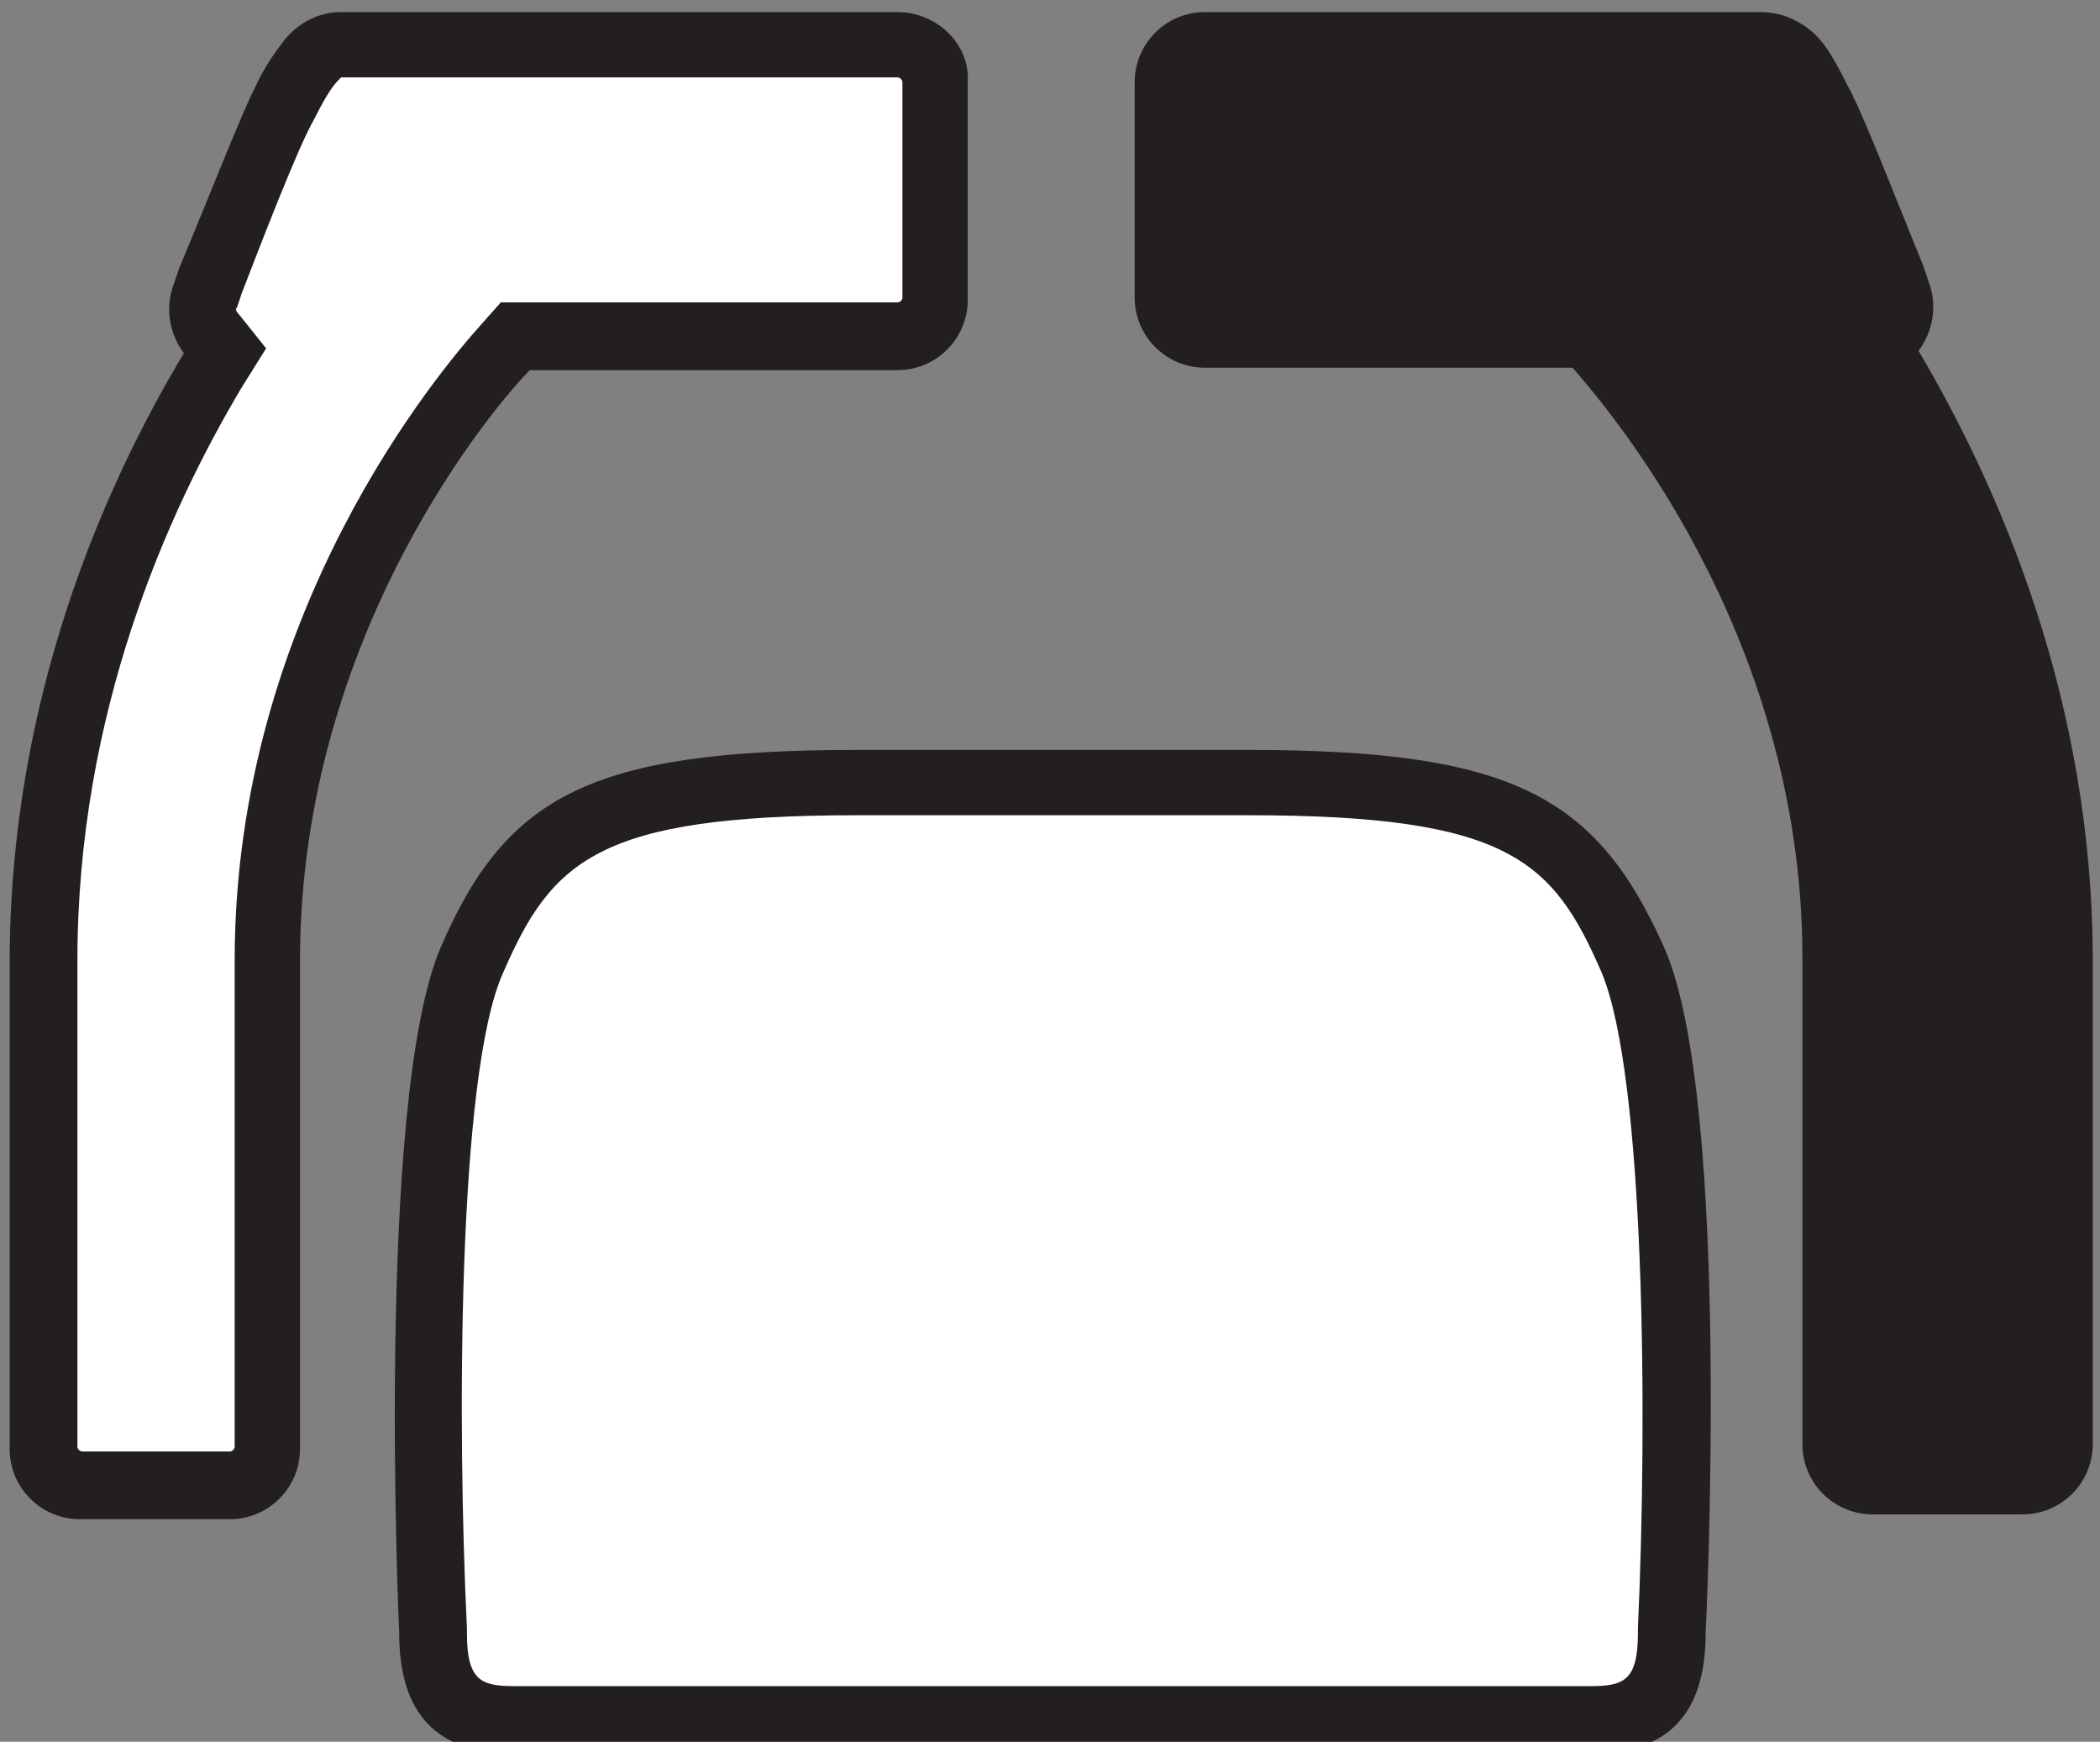 <?xml version="1.0" encoding="utf-8"?>
<!-- Generator: Adobe Illustrator 23.1.0, SVG Export Plug-In . SVG Version: 6.00 Build 0)  -->
<svg version="1.1" id="Layer_1" xmlns="http://www.w3.org/2000/svg" xmlns:xlink="http://www.w3.org/1999/xlink" x="0px" y="0px"
	 width="86.8px" height="72px" viewBox="0 0 86.8 72" enable-background="new 0 0 86.8 72" xml:space="preserve">
<rect x="0" y="0" width="86.8" height="72" fill="#808080" stroke="none"/>
<g>
	<path fill="#FFFFFF" d="M3.4,61.4c-0.9,0-1.6-0.7-1.6-1.6V39.7c0-10.6,3.8-19.1,7-24.4l0.5-0.8l-0.6-0.7c-0.3-0.4-0.4-1-0.2-1.5
		l0.2-0.6c1.1-2.8,2.4-6.2,3-7.3c0.5-0.9,0.8-1.5,1.1-1.9c0.3-0.4,0.7-0.6,1.2-0.6h23c0.9,0,1.6,0.7,1.6,1.6v8.9
		c0,0.9-0.7,1.6-1.6,1.6H21.3l-0.4,0.4c-1.6,1.8-9.8,11.4-9.8,25.4v20.1c0,0.9-0.7,1.6-1.6,1.6H3.4z"/>
	<path fill="#231F20" d="M37.1,3.2c0.1,0,0.2,0.1,0.2,0.2v8.9c0,0.1-0.1,0.2-0.2,0.2H21.9h-1.2l-0.8,0.9
		C18.2,15.3,9.7,25.3,9.7,39.7v20.1c0,0.1-0.1,0.2-0.2,0.2H3.4c-0.1,0-0.2-0.1-0.2-0.2V39.7C3.2,29.5,6.9,21.2,10,16l1-1.6l-1.2-1.5
		c0,0-0.1-0.1,0-0.2l0.2-0.6c0.7-1.8,2.3-6,3-7.2c0.4-0.8,0.7-1.3,1-1.6c0,0,0.1-0.1,0.1-0.1H37.1 M37.1,0.5h-23
		c-0.9,0-1.7,0.4-2.3,1.1C11.5,2,11,2.6,10.5,3.7c-0.6,1.2-1.8,4.3-3.1,7.4l-0.2,0.6c-0.4,1-0.2,2.1,0.4,2.9
		c-3.3,5.5-7.2,14.3-7.2,25.2v20.1c0,1.6,1.3,2.9,2.9,2.9h6.2c1.6,0,2.9-1.3,2.9-2.9V39.7c0-13.6,8.2-23.1,9.5-24.4h15.2
		c1.6,0,2.9-1.3,2.9-2.9V3.4C40.1,1.8,38.7,0.5,37.1,0.5L37.1,0.5z"/>
</g>
<g>
	<path fill="#231F20" d="M77.4,61.4c-0.9,0-1.6-0.7-1.6-1.6V39.7c0-13.9-8.2-23.6-9.8-25.4l-0.4-0.4H49.8c-0.9,0-1.6-0.7-1.6-1.6
		V3.4c0-0.9,0.7-1.6,1.6-1.6h23c0.5,0,0.9,0.2,1.2,0.6c0.3,0.4,0.7,1,1.1,1.9c0.6,1.1,1.8,4.2,3,7.3l0.2,0.6
		c0.2,0.5,0.1,1.1-0.2,1.5l-0.6,0.7l0.5,0.8c3.2,5.3,7,13.9,7,24.4v20.1c0,0.9-0.7,1.6-1.6,1.6H77.4z"/>
	<path fill="#231F20" d="M72.8,3.2c0.1,0,0.1,0,0.1,0.1c0.2,0.3,0.6,0.8,1,1.6c0.6,1.2,2.2,5.2,3,7.2l0.2,0.6c0,0.1,0,0.1,0,0.2
		l-1.2,1.5l1,1.6c3.1,5.2,6.8,13.5,6.8,23.7v20.1c0,0.1-0.1,0.2-0.2,0.2h-6.2c-0.1,0-0.2-0.1-0.2-0.2V39.7
		c0-14.4-8.5-24.4-10.2-26.3l-0.8-0.9H65H49.8c-0.1,0-0.2-0.1-0.2-0.2V3.4c0-0.1,0.1-0.2,0.2-0.2H72.8 M72.8,0.5h-23
		c-1.6,0-2.9,1.3-2.9,2.9v8.9c0,1.6,1.3,2.9,2.9,2.9H65c1.2,1.4,9.5,10.8,9.5,24.4v20.1c0,1.6,1.3,2.9,2.9,2.9h6.2
		c1.6,0,2.9-1.3,2.9-2.9V39.7c0-10.8-3.9-19.6-7.2-25.2c0.6-0.8,0.8-1.9,0.4-2.9l-0.2-0.6c-1.3-3.2-2.5-6.3-3.1-7.4
		c-0.5-1-0.9-1.7-1.3-2.1C74.5,0.9,73.7,0.5,72.8,0.5L72.8,0.5z"/>
</g>
<g>
	<path fill="#FFFFFF" d="M21.3,71.1c-2.4,0-3.4-1-3.4-3.6c-0.3-6.1-0.6-22.8,1.6-27.8c2.3-5.4,5.1-7.4,15.9-7.4h16.2
		c10.8,0,13.6,1.9,15.9,7.4c2.1,5,1.9,21.7,1.6,27.7c0,2.6-1,3.7-3.4,3.7H21.3z"/>
	<path fill="#231F20" d="M51.6,33.7c10.8,0,12.6,1.9,14.6,6.5c1.8,4.3,1.9,18.5,1.5,27.1l0,0.1v0.1c0,2-0.6,2.2-2,2.2H43.4H21.3
		c-1.4,0-2-0.2-2-2.2v-0.1l0-0.1c-0.4-8.2-0.4-22.9,1.5-27.1c2-4.6,3.9-6.5,14.6-6.5h8.1H51.6 M51.6,31h-8.1h-8.1
		c-11,0-14.5,1.9-17.2,8.2c-2.7,6.4-1.7,28.3-1.7,28.3c0,3.3,1.5,5,4.8,5h22.2h22.2c3.3,0,4.8-1.7,4.8-5c0,0,1.1-21.9-1.7-28.3
		C66,32.9,62.5,31,51.6,31L51.6,31z"/>
</g>
<g>
</g>
<g>
</g>
<g>
</g>
<g>
</g>
<g>
</g>
<g>
</g>
</svg>
